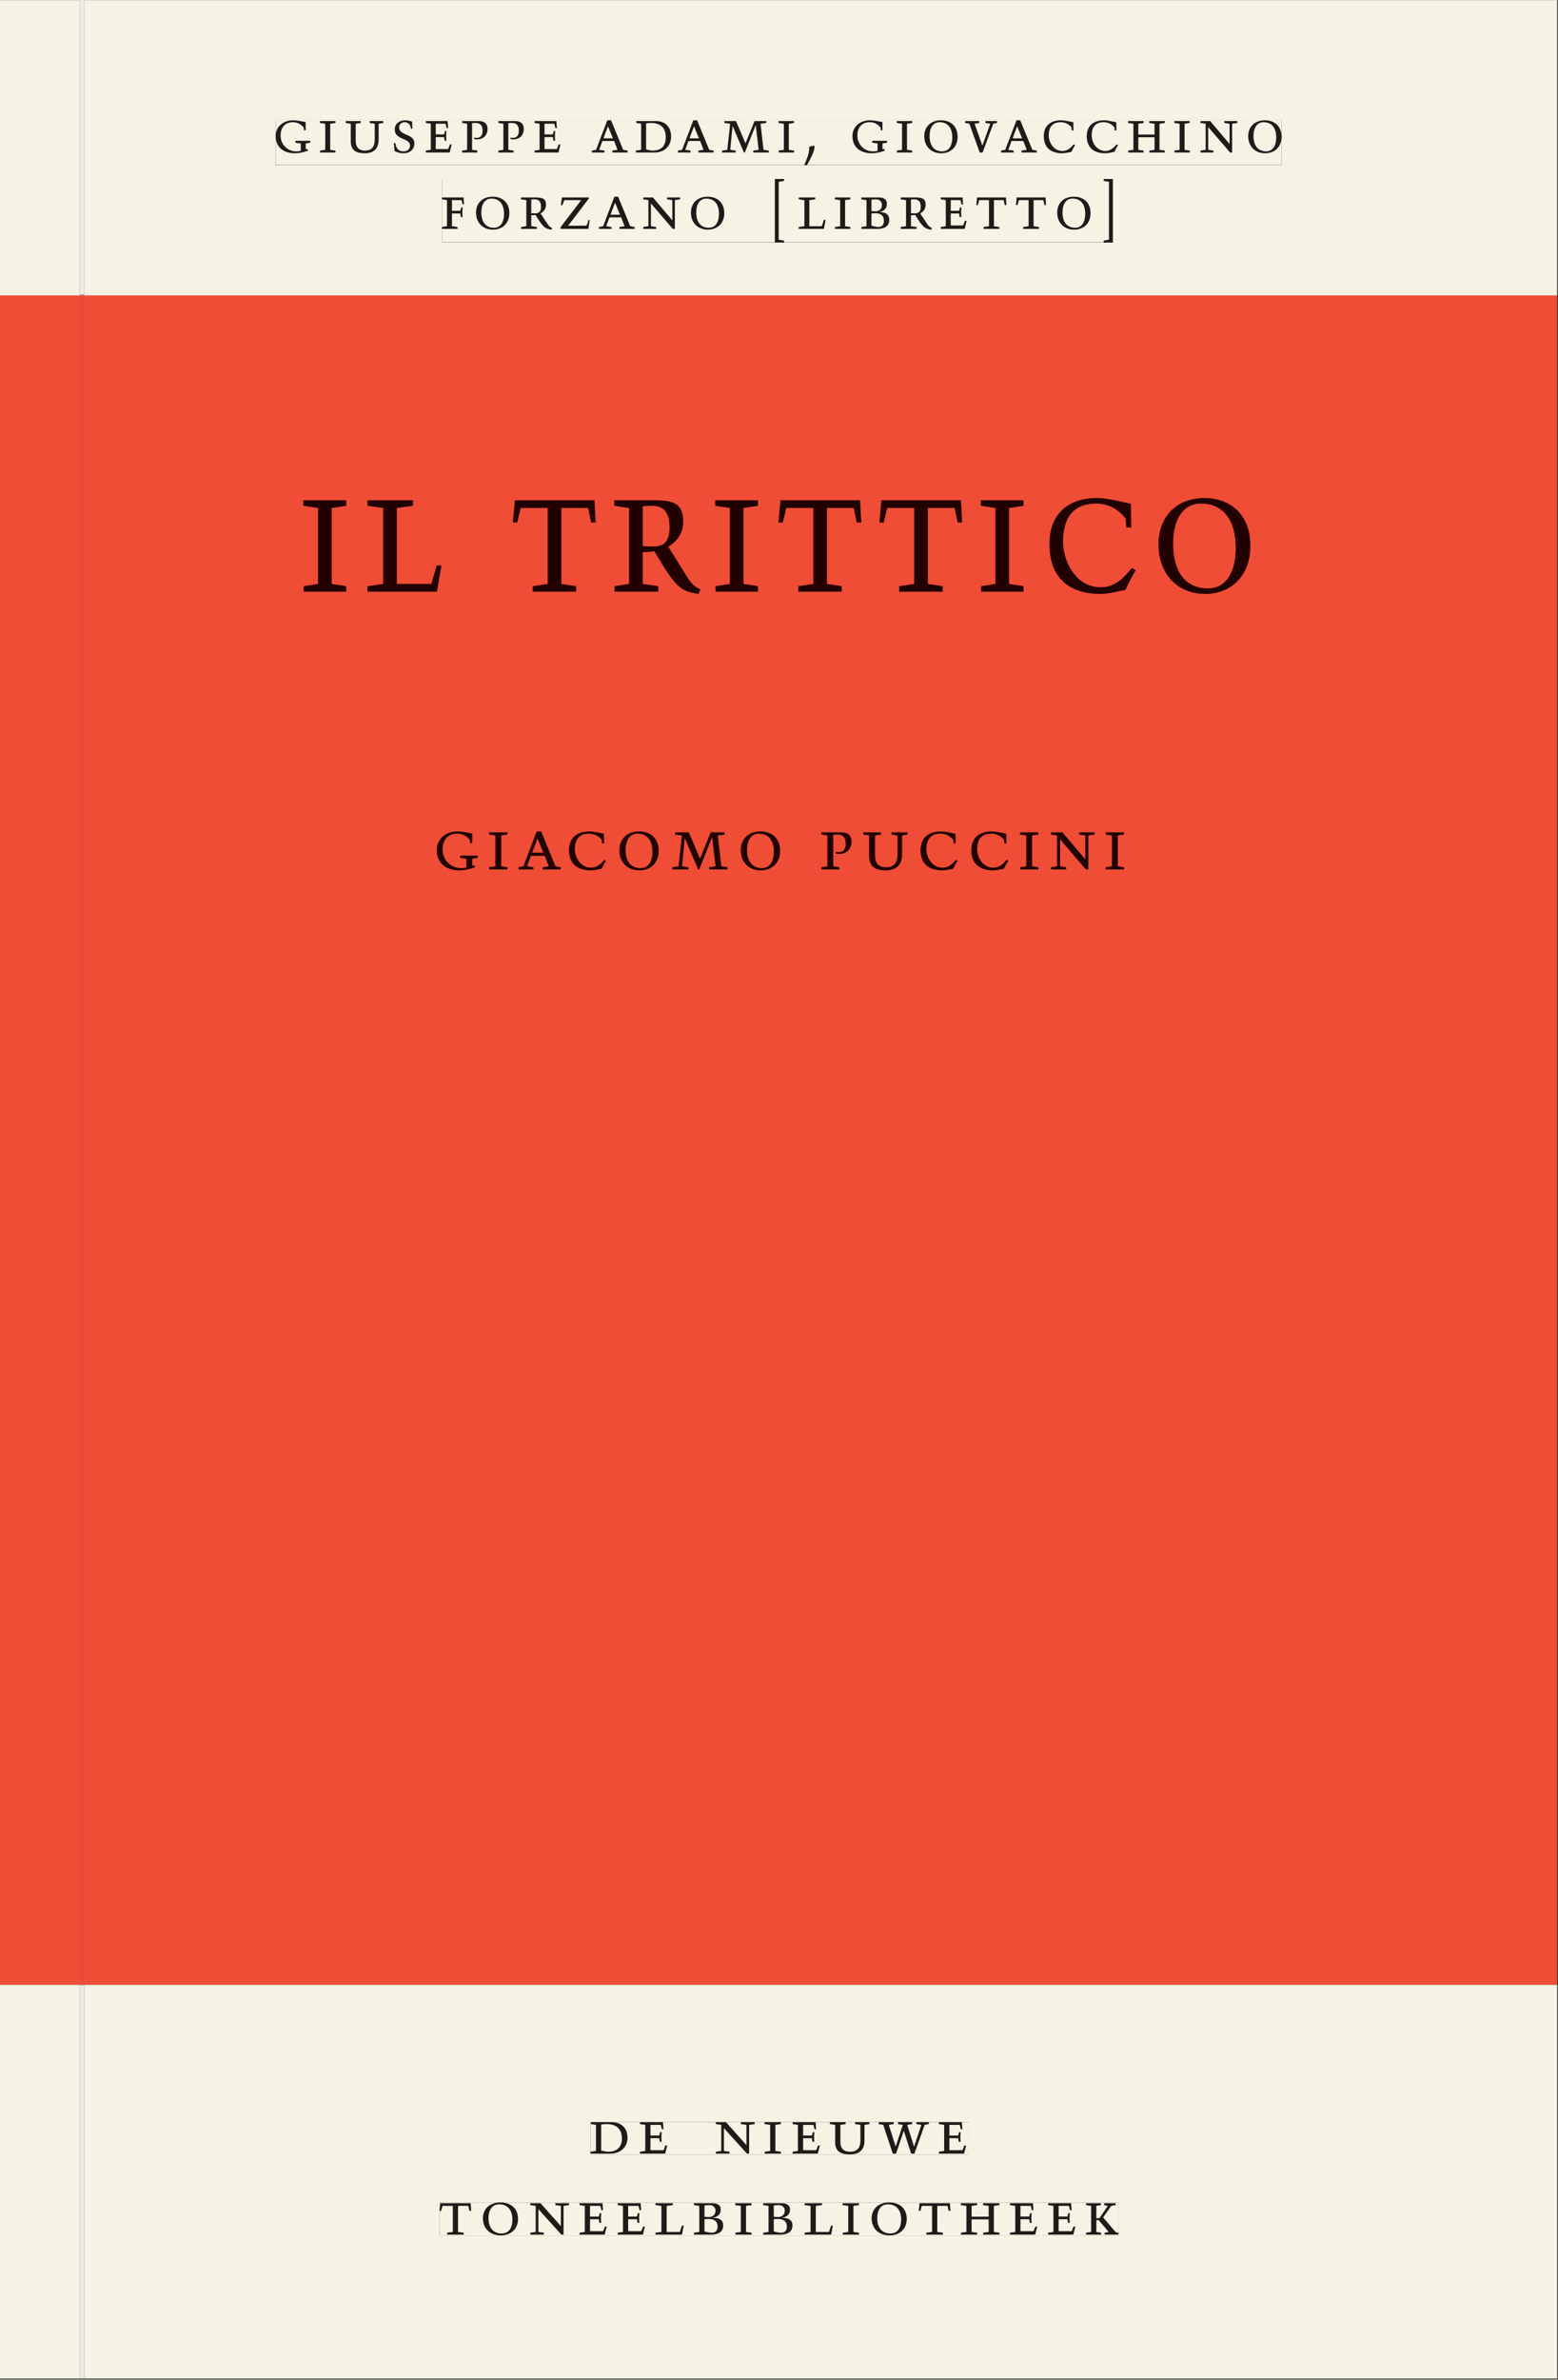 <svg xmlns="http://www.w3.org/2000/svg" xmlns:ns1="http://www.w3.org/1999/xlink" version="1.1" width="800" height="1221" viewBox="0.0 -8.526512829121202e-14 748.5 1142.25">
<rect x="0.0" y="-8.526512829121202e-14" width="748.5" height="1142.25" fill="#333333" stroke="none"/>
<g enable-background="new">
<path transform="matrix(2.778,0,0,-2.778,0,1141.733)" d="M 0 68.032 L 269.292 68.032 L 269.292 360 L 0 360 Z " fill="#f04d36" />
<path transform="matrix(2.778,0,0,-2.778,0,1141.733)" d="M 52.472 308.407 L 216.257 308.407 L 216.257 324.983 L 52.472 324.983 Z " fill="#f04d36" />
<clipPath id="cp0">
<path transform="matrix(2.778,0,0,-2.778,0,1141.733)" d="M 52.472 308.407 L 216.257 308.407 L 216.257 324.983 L 52.472 324.983 Z " />
</clipPath>
<g clip-path="url(#cp0)">
<symbol id="font_1_d">
<path d="M .088 .042 L .002 .03 L .002 0 L .257 0 L .257 .03 L .17 .042 L .17 .452 L .257 .464 L .257 .494 L 0 .494 L 0 .464 L .088 .452 L .088 .042 Z " />
</symbol>
<symbol id="font_1_f">
<path d="M 0 .494 L 0 .464 L .094 .452 L .094 .042 L 0 .03 L 0 0 L .417 0 L .444 .142 L .416 .142 L .383 .042 L .176 .042 L .176 .452 L .273 .464 L .273 .494 L 0 .494 Z " />
</symbol>
<symbol id="font_1_1">
<path d="M 0 0 Z " />
</symbol>
<symbol id="font_1_16">
<path d="M .38 0 L .38 .03 L .291 .042 L .291 .452 L .452 .452 L .47 .374 L .497 .374 L .49 .494 L .012 .494 L 0 .374 L .026 .374 L .047 .452 L .209 .452 L .209 .042 L .119 .03 L .119 0 L .38 0 Z " />
</symbol>
<symbol id="font_1_14">
<path d="M .089 .054 L .002 .042 L .002 .012 L .264 .012 L .264 .042 L .171 .054 L .171 .226 C .197 .226 .226 .228 .241 .23 L .288 .16 C .38 .023 .42 .012 .506 0 L .517 .024 C .472 .044 .453 .069 .436 .094 L .324 .255 C .369 .279 .414 .321 .414 .39 C .414 .482 .366 .506 .242 .506 L 0 .506 L 0 .476 L .089 .464 L .089 .054 M .171 .473 C .188 .475 .201 .476 .223 .476 C .271 .476 .332 .465 .332 .358 C .332 .277 .292 .256 .231 .256 C .209 .256 .19 .257 .171 .259 L .171 .473 Z " />
</symbol>
<symbol id="font_1_7">
<path d="M .489 .487 C .423 .499 .351 .518 .283 .518 C .109 .518 0 .428 0 .27 C 0 .064 .148 0 .306 0 C .356 0 .435 .018 .457 .022 C .475 .059 .496 .095 .518 .128 L .495 .14 C .454 .094 .396 .036 .31 .036 C .155 .036 .082 .18 .082 .282 C .082 .395 .129 .488 .282 .488 C .374 .488 .43 .439 .458 .407 L .462 .359 L .492 .359 L .489 .487 Z " />
</symbol>
<symbol id="font_1_12">
<path d="M .256 .488 C .389 .488 .464 .398 .464 .248 C .464 .118 .407 .03 .296 .03 C .163 .03 .088 .12 .088 .27 C .088 .4 .145 .488 .256 .488 M 0 .268 C 0 .104 .119 0 .279 0 C .443 0 .552 .104 .552 .259 C .552 .43 .431 .518 .276 .518 C .105 .518 0 .414 0 .268 Z " />
</symbol>
<use ns1:href="#font_1_d" transform="matrix(80,0,0,-88.889,145.756,283.981)" fill="#220000" />
<use ns1:href="#font_1_f" transform="matrix(80,0,0,-88.889,176.556,283.981)" fill="#220000" />
<use ns1:href="#font_1_1" transform="matrix(80,0,0,-88.889,218.156,283.981)" fill="#220000" />
<use ns1:href="#font_1_16" transform="matrix(80,0,0,-88.889,246.396,283.981)" fill="#220000" />
<use ns1:href="#font_1_14" transform="matrix(80,0,0,-88.889,295.116,285.048)" fill="#220000" />
<use ns1:href="#font_1_d" transform="matrix(80,0,0,-88.889,343.596,283.981)" fill="#220000" />
<use ns1:href="#font_1_16" transform="matrix(80,0,0,-88.889,373.996,283.981)" fill="#220000" />
<use ns1:href="#font_1_16" transform="matrix(80,0,0,-88.889,422.476,283.981)" fill="#220000" />
<use ns1:href="#font_1_d" transform="matrix(80,0,0,-88.889,471.196,283.981)" fill="#220000" />
<use ns1:href="#font_1_7" transform="matrix(80,0,0,-88.889,504.156,285.048)" fill="#220000" />
<use ns1:href="#font_1_12" transform="matrix(80,0,0,-88.889,556.556,285.048)" fill="#220000" />
</g>
<path transform="matrix(2.778,0,0,-2.778,0,1141.733)" d="M 75.535 260.635 L 194.403 260.635 L 194.403 267.369 L 75.535 267.369 Z " fill="#f04d36" />
<clipPath id="cp2">
<path transform="matrix(2.778,0,0,-2.778,0,1141.733)" d="M 75.535 260.635 L 194.403 260.635 L 194.403 267.369 L 75.535 267.369 Z " />
</clipPath>
<g clip-path="url(#cp2)">
<symbol id="font_1_b">
<path d="M .497 .491 C .43 .5 .36 .518 .293 .518 C .109 .518 0 .404 0 .272 C 0 .082 .148 0 .317 0 C .386 0 .456 .014 .533 .04 L .533 .064 L .498 .064 L .498 .154 L .573 .166 L .573 .196 L .327 .196 L .327 .166 L .416 .154 L .416 .038 C .393 .032 .364 .03 .337 .03 C .204 .03 .082 .13 .082 .28 C .082 .406 .157 .488 .285 .488 C .383 .488 .435 .439 .466 .401 L .468 .362 L .497 .362 L .497 .491 Z " />
</symbol>
<symbol id="font_1_5">
<path d="M .208 .03 L .12 .042 L .174 .181 L .368 .181 L .424 .042 L .338 .03 L .338 0 L .591 0 L .591 .03 L .518 .042 L .317 .506 L .255 .506 L .069 .042 L 0 .03 L 0 0 L .208 0 L .208 .03 M .266 .412 L .348 .223 L .191 .223 L .266 .412 Z " />
</symbol>
<symbol id="font_1_10">
<path d="M .387 .144 L .23 .494 L .038 .494 L .038 .464 L .133 .452 L .086 .042 L 0 .03 L 0 0 L .225 0 L .225 .03 L .135 .042 L .173 .414 L .175 .414 L .361 0 L .376 0 L .555 .426 L .557 .426 L .605 .042 L .515 .03 L .515 0 L .773 0 L .773 .03 L .686 .042 L .636 .452 L .731 .464 L .731 .494 L .537 .494 L .387 .144 Z " />
</symbol>
<symbol id="font_1_13">
<path d="M 0 .464 L .083 .452 L .083 .042 L 0 .03 L 0 0 L .252 0 L .252 .03 L .165 .042 L .165 .461 C .182 .463 .201 .464 .219 .464 C .297 .464 .339 .432 .339 .34 C .339 .273 .305 .23 .243 .23 C .229 .23 .215 .232 .201 .235 L .201 .211 C .213 .208 .225 .206 .238 .206 C .38 .206 .421 .298 .421 .369 C .421 .466 .352 .494 .278 .494 L 0 .494 L 0 .464 Z " />
</symbol>
<symbol id="font_1_17">
<path d="M .396 .506 L .396 .476 L .48 .464 L .48 .222 C .48 .098 .428 .042 .32 .042 C .192 .042 .165 .118 .165 .202 L .165 .464 L .248 .476 L .248 .506 L 0 .506 L 0 .476 L .083 .464 L .083 .19 C .083 .057 .158 0 .314 0 C .461 0 .544 .069 .544 .218 L .544 .464 L .621 .476 L .621 .506 L .396 .506 Z " />
</symbol>
<symbol id="font_1_11">
<path d="M .611 .494 L .395 .494 L .395 .464 L .482 .452 L .482 .134 L .161 .494 L 0 .494 L 0 .464 L .086 .452 L .086 .042 L .001 .03 L .001 0 L .214 0 L .214 .03 L .128 .042 L .128 .4 L .49 0 L .524 0 L .524 .452 L .611 .464 L .611 .494 Z " />
</symbol>
<use ns1:href="#font_1_b" transform="matrix(34.306,0,0,-36.111,209.82,417.748)" fill="#220000" />
<use ns1:href="#font_1_d" transform="matrix(34.306,0,0,-36.111,234.966,417.314)" fill="#220000" />
<use ns1:href="#font_1_5" transform="matrix(34.306,0,0,-36.111,249.1,417.314)" fill="#220000" />
<use ns1:href="#font_1_7" transform="matrix(34.306,0,0,-36.111,273.354,417.748)" fill="#220000" />
<use ns1:href="#font_1_12" transform="matrix(34.306,0,0,-36.111,297.54,417.748)" fill="#220000" />
<use ns1:href="#font_1_10" transform="matrix(34.306,0,0,-36.111,323.029,417.314)" fill="#220000" />
<use ns1:href="#font_1_12" transform="matrix(34.306,0,0,-36.111,355.859,417.748)" fill="#220000" />
<use ns1:href="#font_1_1" transform="matrix(34.306,0,0,-36.111,380.422,417.314)" fill="#220000" />
<use ns1:href="#font_1_13" transform="matrix(34.306,0,0,-36.111,394.659,417.314)" fill="#220000" />
<use ns1:href="#font_1_17" transform="matrix(34.306,0,0,-36.111,414.727,417.748)" fill="#220000" />
<use ns1:href="#font_1_7" transform="matrix(34.306,0,0,-36.111,442.24,417.748)" fill="#220000" />
<use ns1:href="#font_1_7" transform="matrix(34.306,0,0,-36.111,466.632,417.748)" fill="#220000" />
<use ns1:href="#font_1_d" transform="matrix(34.306,0,0,-36.111,490.028,417.314)" fill="#220000" />
<use ns1:href="#font_1_11" transform="matrix(34.306,0,0,-36.111,504.882,417.314)" fill="#220000" />
<use ns1:href="#font_1_d" transform="matrix(34.306,0,0,-36.111,531.195,417.314)" fill="#220000" />
</g>
<symbol id="font_1_15">
<path d="M .309 .387 C .306 .412 .303 .445 .303 .498 C .269 .508 .216 .518 .192 .518 C .087 .518 .015 .463 .015 .373 C .015 .204 .268 .247 .268 .119 C .268 .063 .219 .03 .16 .03 C .044 .03 .032 .123 .026 .16 L 0 .156 C .005 .122 .01 .057 .012 .035 C .04 .022 .089 0 .165 0 C .257 0 .34 .054 .34 .155 C .34 .315 .087 .272 .087 .407 C .087 .446 .12 .488 .176 .488 C .263 .488 .278 .42 .285 .385 L .309 .387 Z " />
</symbol>
<symbol id="font_1_9">
<path d="M 0 0 L .396 0 L .428 .127 L .4 .127 L .37 .054 L .165 .054 L .165 .242 L .303 .242 L .313 .185 L .34 .185 C .339 .212 .337 .237 .337 .261 C .337 .287 .34 .311 .342 .337 L .317 .337 L .303 .284 L .165 .284 L .165 .452 L .327 .452 L .345 .382 L .369 .384 L .361 .494 L 0 .494 L 0 .464 L .083 .452 L .083 .042 L 0 .03 L 0 0 Z " />
</symbol>
<symbol id="font_1_8">
<path d="M .168 .458 C .188 .46 .222 .464 .253 .464 C .436 .464 .494 .357 .494 .24 C .494 .106 .421 .03 .279 .03 C .249 .03 .216 .036 .168 .05 L .168 .458 M .005 .464 L .086 .452 L .086 .042 L 0 .03 L 0 0 L .307 0 C .491 0 .582 .12 .582 .249 C .582 .396 .491 .494 .331 .494 L .005 .494 L .005 .464 Z " />
</symbol>
<symbol id="font_1_2">
<path d="M .082 .289 C .09 .196 .043 .095 0 .002 L .044 0 C .084 .071 .186 .228 .167 .306 L .156 .309 L .082 .289 Z " />
</symbol>
<symbol id="font_1_18">
<path d="M .465 .452 L .526 .464 L .526 .494 L .334 .494 L .334 .464 L .415 .452 L .285 .108 L .156 .452 L .233 .464 L .233 .494 L 0 .494 L 0 .464 L .07 .452 L .24 0 L .288 0 L .465 .452 Z " />
</symbol>
<symbol id="font_1_c">
<path d="M .17 .282 L .17 .452 L .257 .464 L .257 .494 L 0 .494 L 0 .464 L .088 .452 L .088 .042 L .002 .03 L .002 0 L .257 0 L .257 .03 L .17 .042 L .17 .24 L .438 .24 L .438 .042 L .352 .03 L .352 0 L .607 0 L .607 .03 L .52 .042 L .52 .452 L .607 .464 L .607 .494 L .35 .494 L .35 .464 L .438 .452 L .438 .282 L .17 .282 Z " />
</symbol>
<symbol id="font_1_a">
<path d="M 0 0 L .257 0 L .257 .03 L .165 .042 L .165 .242 L .303 .242 L .313 .185 L .34 .185 C .339 .212 .337 .237 .337 .261 C .337 .287 .34 .311 .342 .337 L .317 .337 L .303 .284 L .165 .284 L .165 .452 L .324 .452 L .341 .387 L .365 .387 C .362 .421 .358 .454 .358 .494 L 0 .494 L 0 .464 L .083 .452 L .083 .042 L 0 .03 L 0 0 Z " />
</symbol>
<symbol id="font_1_1a">
<path d="M 0 0 L .46 0 L .481 .137 L .458 .137 C .441 .062 .436 .05 .394 .05 L .125 .05 L .467 .477 L .467 .494 L .023 .494 L .004 .373 L .028 .373 L .062 .452 L .342 .452 L 0 .028 L 0 0 Z " />
</symbol>
<symbol id="font_1_3">
<path d="M .152 .968 L .152 .998 L 0 .998 L 0 0 L .152 0 L .152 .03 L .064 .044 L .064 .954 L .152 .968 Z " />
</symbol>
<symbol id="font_1_6">
<path d="M .167 .458 C .186 .461 .207 .464 .241 .464 C .306 .464 .34 .427 .34 .376 C .34 .317 .302 .276 .229 .276 C .214 .276 .195 .278 .167 .28 L .167 .458 M .167 .242 C .184 .244 .206 .246 .233 .246 C .311 .246 .373 .216 .373 .126 C .373 .065 .343 .03 .281 .03 C .241 .03 .191 .044 .167 .05 L .167 .242 M .268 0 C .371 0 .461 .034 .461 .145 C .461 .237 .386 .264 .302 .265 L .302 .267 C .398 .282 .422 .342 .422 .395 C .422 .474 .354 .494 .289 .494 L 0 .494 L 0 .464 L .085 .452 L .085 .042 L .001 .03 L .001 0 L .268 0 Z " />
</symbol>
<symbol id="font_1_4">
<path d="M 0 .03 L 0 0 L .152 0 L .152 .998 L 0 .998 L 0 .968 L .088 .954 L .088 .044 L 0 .03 Z " />
</symbol>
<use ns1:href="#font_1_b" transform="matrix(29.028,0,0,-30.556,132.429,73.505)" fill="#231f20" />
<use ns1:href="#font_1_d" transform="matrix(29.028,0,0,-30.556,153.706,73.138)" fill="#231f20" />
<use ns1:href="#font_1_17" transform="matrix(29.028,0,0,-30.556,166.101,73.505)" fill="#231f20" />
<use ns1:href="#font_1_15" transform="matrix(29.028,0,0,-30.556,189.207,73.505)" fill="#231f20" />
<use ns1:href="#font_1_9" transform="matrix(29.028,0,0,-30.556,204.563,73.138)" fill="#231f20" />
<use ns1:href="#font_1_13" transform="matrix(29.028,0,0,-30.556,222.009,73.138)" fill="#231f20" />
<use ns1:href="#font_1_13" transform="matrix(29.028,0,0,-30.556,239.425,73.138)" fill="#231f20" />
<use ns1:href="#font_1_9" transform="matrix(29.028,0,0,-30.556,256.813,73.138)" fill="#231f20" />
<use ns1:href="#font_1_1" transform="matrix(29.028,0,0,-30.556,273.185,73.138)" fill="#231f20" />
<use ns1:href="#font_1_5" transform="matrix(29.028,0,0,-30.556,284.36,73.138)" fill="#231f20" />
<use ns1:href="#font_1_8" transform="matrix(29.028,0,0,-30.556,305.521,73.138)" fill="#231f20" />
<use ns1:href="#font_1_5" transform="matrix(29.028,0,0,-30.556,325.696,73.138)" fill="#231f20" />
<use ns1:href="#font_1_10" transform="matrix(29.028,0,0,-30.556,346.915,73.138)" fill="#231f20" />
<use ns1:href="#font_1_d" transform="matrix(29.028,0,0,-30.556,374.027,73.138)" fill="#231f20" />
<use ns1:href="#font_1_2" transform="matrix(29.028,0,0,-30.556,386.364,79.249)" fill="#231f20" />
<use ns1:href="#font_1_1" transform="matrix(29.028,0,0,-30.556,396.756,73.138)" fill="#231f20" />
<use ns1:href="#font_1_b" transform="matrix(29.028,0,0,-30.556,409.528,73.505)" fill="#231f20" />
<use ns1:href="#font_1_d" transform="matrix(29.028,0,0,-30.556,430.805,73.138)" fill="#231f20" />
<use ns1:href="#font_1_12" transform="matrix(29.028,0,0,-30.556,444.042,73.505)" fill="#231f20" />
<use ns1:href="#font_1_18" transform="matrix(29.028,0,0,-30.556,463.694,73.138)" fill="#231f20" />
<use ns1:href="#font_1_5" transform="matrix(29.028,0,0,-30.556,480.936,73.138)" fill="#231f20" />
<use ns1:href="#font_1_7" transform="matrix(29.028,0,0,-30.556,501.459,73.505)" fill="#231f20" />
<use ns1:href="#font_1_7" transform="matrix(29.028,0,0,-30.556,522.098,73.505)" fill="#231f20" />
<use ns1:href="#font_1_c" transform="matrix(29.028,0,0,-30.556,541.953,73.138)" fill="#231f20" />
<use ns1:href="#font_1_d" transform="matrix(29.028,0,0,-30.556,564.159,73.138)" fill="#231f20" />
<use ns1:href="#font_1_11" transform="matrix(29.028,0,0,-30.556,576.728,73.138)" fill="#231f20" />
<use ns1:href="#font_1_12" transform="matrix(29.028,0,0,-30.556,599.66,73.505)" fill="#231f20" />
<use ns1:href="#font_1_a" transform="matrix(29.028,0,0,-30.556,212.342,109.805)" fill="#231f20" />
<use ns1:href="#font_1_12" transform="matrix(29.028,0,0,-30.556,228.685,110.172)" fill="#231f20" />
<use ns1:href="#font_1_14" transform="matrix(29.028,0,0,-30.556,250.282,110.172)" fill="#231f20" />
<use ns1:href="#font_1_1a" transform="matrix(29.028,0,0,-30.556,269.324,109.805)" fill="#231f20" />
<use ns1:href="#font_1_5" transform="matrix(29.028,0,0,-30.556,287.757,109.805)" fill="#231f20" />
<use ns1:href="#font_1_11" transform="matrix(29.028,0,0,-30.556,309.005,109.805)" fill="#231f20" />
<use ns1:href="#font_1_12" transform="matrix(29.028,0,0,-30.556,331.937,110.172)" fill="#231f20" />
<use ns1:href="#font_1_1" transform="matrix(29.028,0,0,-30.556,352.721,109.805)" fill="#231f20" />
<use ns1:href="#font_1_3" transform="matrix(29.028,0,0,-30.556,372.256,116.344)" fill="#231f20" />
<use ns1:href="#font_1_f" transform="matrix(29.028,0,0,-30.556,383.722,109.805)" fill="#231f20" />
<use ns1:href="#font_1_d" transform="matrix(29.028,0,0,-30.556,401.081,109.805)" fill="#231f20" />
<use ns1:href="#font_1_6" transform="matrix(29.028,0,0,-30.556,413.824,109.805)" fill="#231f20" />
<use ns1:href="#font_1_14" transform="matrix(29.028,0,0,-30.556,432.692,110.172)" fill="#231f20" />
<use ns1:href="#font_1_9" transform="matrix(29.028,0,0,-30.556,451.967,109.805)" fill="#231f20" />
<use ns1:href="#font_1_16" transform="matrix(29.028,0,0,-30.556,469.064,109.805)" fill="#231f20" />
<use ns1:href="#font_1_16" transform="matrix(29.028,0,0,-30.556,488.106,109.805)" fill="#231f20" />
<use ns1:href="#font_1_12" transform="matrix(29.028,0,0,-30.556,507.903,110.172)" fill="#231f20" />
<use ns1:href="#font_1_4" transform="matrix(29.028,0,0,-30.556,530.226,116.344)" fill="#231f20" />
<path transform="matrix(2.778,0,0,-2.778,40.48,.001)" d="M 0 0 L 0 -50.939 L -.799 -50.939 L -.799 0 L -14.573 0 L -14.573 -51.024 L -.796 -51.024 L .004 -51.024 L 254.719 -51.024 L 254.719 0 Z M 33.102 -20.764 L 207.072 -20.764 L 207.072 -28.529 L 33.102 -28.529 Z M 61.87 -30.905 L 177.895 -30.905 L 177.895 -41.883 L 61.87 -41.883 Z " fill="#f6f2e4" />
<path transform="matrix(2.778,0,0,-2.778,0,1141.733)" d="M 47.675 382.495 L 221.645 382.495 L 221.645 390.26 L 47.675 390.26 Z " fill="#f6f2e4" />
<clipPath id="cp3">
<path transform="matrix(2.778,0,0,-2.778,0,1141.733)" d="M 47.675 382.495 L 221.645 382.495 L 221.645 390.26 L 47.675 390.26 Z " />
</clipPath>
<g clip-path="url(#cp3)">
<use ns1:href="#font_1_b" transform="matrix(29.028,0,0,-30.556,132.429,73.505)" fill="#1f1b19" />
<use ns1:href="#font_1_d" transform="matrix(29.028,0,0,-30.556,153.706,73.138)" fill="#1f1b19" />
<use ns1:href="#font_1_17" transform="matrix(29.028,0,0,-30.556,166.101,73.505)" fill="#1f1b19" />
<use ns1:href="#font_1_15" transform="matrix(29.028,0,0,-30.556,189.207,73.505)" fill="#1f1b19" />
<use ns1:href="#font_1_9" transform="matrix(29.028,0,0,-30.556,204.563,73.138)" fill="#1f1b19" />
<use ns1:href="#font_1_13" transform="matrix(29.028,0,0,-30.556,222.009,73.138)" fill="#1f1b19" />
<use ns1:href="#font_1_13" transform="matrix(29.028,0,0,-30.556,239.425,73.138)" fill="#1f1b19" />
<use ns1:href="#font_1_9" transform="matrix(29.028,0,0,-30.556,256.813,73.138)" fill="#1f1b19" />
<use ns1:href="#font_1_1" transform="matrix(29.028,0,0,-30.556,273.185,73.138)" fill="#1f1b19" />
<use ns1:href="#font_1_5" transform="matrix(29.028,0,0,-30.556,284.36,73.138)" fill="#1f1b19" />
<use ns1:href="#font_1_8" transform="matrix(29.028,0,0,-30.556,305.521,73.138)" fill="#1f1b19" />
<use ns1:href="#font_1_5" transform="matrix(29.028,0,0,-30.556,325.696,73.138)" fill="#1f1b19" />
<use ns1:href="#font_1_10" transform="matrix(29.028,0,0,-30.556,346.915,73.138)" fill="#1f1b19" />
<use ns1:href="#font_1_d" transform="matrix(29.028,0,0,-30.556,374.027,73.138)" fill="#1f1b19" />
<use ns1:href="#font_1_2" transform="matrix(29.028,0,0,-30.556,386.364,79.249)" fill="#1f1b19" />
<use ns1:href="#font_1_1" transform="matrix(29.028,0,0,-30.556,396.756,73.138)" fill="#1f1b19" />
<use ns1:href="#font_1_b" transform="matrix(29.028,0,0,-30.556,409.528,73.505)" fill="#1f1b19" />
<use ns1:href="#font_1_d" transform="matrix(29.028,0,0,-30.556,430.805,73.138)" fill="#1f1b19" />
<use ns1:href="#font_1_12" transform="matrix(29.028,0,0,-30.556,444.042,73.505)" fill="#1f1b19" />
<use ns1:href="#font_1_18" transform="matrix(29.028,0,0,-30.556,463.694,73.138)" fill="#1f1b19" />
<use ns1:href="#font_1_5" transform="matrix(29.028,0,0,-30.556,480.936,73.138)" fill="#1f1b19" />
<use ns1:href="#font_1_7" transform="matrix(29.028,0,0,-30.556,501.459,73.505)" fill="#1f1b19" />
<use ns1:href="#font_1_7" transform="matrix(29.028,0,0,-30.556,522.098,73.505)" fill="#1f1b19" />
<use ns1:href="#font_1_c" transform="matrix(29.028,0,0,-30.556,541.953,73.138)" fill="#1f1b19" />
<use ns1:href="#font_1_d" transform="matrix(29.028,0,0,-30.556,564.159,73.138)" fill="#1f1b19" />
<use ns1:href="#font_1_11" transform="matrix(29.028,0,0,-30.556,576.728,73.138)" fill="#1f1b19" />
<use ns1:href="#font_1_12" transform="matrix(29.028,0,0,-30.556,599.66,73.505)" fill="#1f1b19" />
</g>
<path transform="matrix(2.778,0,0,-2.778,0,1141.733)" d="M 76.443 369.14 L 192.468 369.14 L 192.468 380.118 L 76.443 380.118 Z " fill="#f6f2e4" />
<clipPath id="cp4">
<path transform="matrix(2.778,0,0,-2.778,0,1141.733)" d="M 76.443 369.14 L 192.468 369.14 L 192.468 380.118 L 76.443 380.118 Z " />
</clipPath>
<g clip-path="url(#cp4)">
<use ns1:href="#font_1_a" transform="matrix(29.028,0,0,-30.556,212.342,109.805)" fill="#1f1b19" />
<use ns1:href="#font_1_12" transform="matrix(29.028,0,0,-30.556,228.685,110.172)" fill="#1f1b19" />
<use ns1:href="#font_1_14" transform="matrix(29.028,0,0,-30.556,250.281,110.172)" fill="#1f1b19" />
<use ns1:href="#font_1_1a" transform="matrix(29.028,0,0,-30.556,269.324,109.805)" fill="#1f1b19" />
<use ns1:href="#font_1_5" transform="matrix(29.028,0,0,-30.556,287.756,109.805)" fill="#1f1b19" />
<use ns1:href="#font_1_11" transform="matrix(29.028,0,0,-30.556,309.004,109.805)" fill="#1f1b19" />
<use ns1:href="#font_1_12" transform="matrix(29.028,0,0,-30.556,331.936,110.172)" fill="#1f1b19" />
<use ns1:href="#font_1_1" transform="matrix(29.028,0,0,-30.556,352.72,109.805)" fill="#1f1b19" />
<use ns1:href="#font_1_3" transform="matrix(29.028,0,0,-30.556,372.256,116.344)" fill="#1f1b19" />
<use ns1:href="#font_1_f" transform="matrix(29.028,0,0,-30.556,383.722,109.805)" fill="#1f1b19" />
<use ns1:href="#font_1_d" transform="matrix(29.028,0,0,-30.556,401.081,109.805)" fill="#1f1b19" />
<use ns1:href="#font_1_6" transform="matrix(29.028,0,0,-30.556,413.824,109.805)" fill="#1f1b19" />
<use ns1:href="#font_1_14" transform="matrix(29.028,0,0,-30.556,432.692,110.172)" fill="#1f1b19" />
<use ns1:href="#font_1_9" transform="matrix(29.028,0,0,-30.556,451.966,109.805)" fill="#1f1b19" />
<use ns1:href="#font_1_16" transform="matrix(29.028,0,0,-30.556,469.064,109.805)" fill="#1f1b19" />
<use ns1:href="#font_1_16" transform="matrix(29.028,0,0,-30.556,488.106,109.805)" fill="#1f1b19" />
<use ns1:href="#font_1_12" transform="matrix(29.028,0,0,-30.556,507.903,110.172)" fill="#1f1b19" />
<use ns1:href="#font_1_4" transform="matrix(29.028,0,0,-30.556,530.225,116.344)" fill="#1f1b19" />
</g>
<path transform="matrix(2.778,0,0,-2.778,0,1141.733)" d="M 0 0 L 269.292 0 L 269.292 68.032 L 0 68.032 Z M 13.774 68.003 L 14.573 68.003 L 14.573 0 L 13.774 0 Z M 102.127 44.302 L 167.489 44.302 L 167.489 38.736 L 102.127 38.736 Z M 76.019 30.434 L 193.443 30.434 L 193.443 24.736 L 76.019 24.736 Z " fill="#f6f2e4" />
<path transform="matrix(2.778,0,0,-2.778,0,1141.733)" d="M 102.127 38.735 L 167.489 38.735 L 167.489 44.301 L 102.127 44.301 Z " fill="#f6f2e4" />
<clipPath id="cp5">
<path transform="matrix(2.778,0,0,-2.778,0,1141.733)" d="M 102.127 38.735 L 167.489 38.735 L 167.489 44.301 L 102.127 44.301 Z " />
</clipPath>
<g clip-path="url(#cp5)">
<symbol id="font_1_19">
<path d="M .723 .452 L .789 .464 L .789 .494 L .593 .494 L .593 .464 L .671 .452 L .558 .111 L .556 .111 L .449 .452 L .526 .464 L .526 .494 L .304 .494 L .304 .464 L .38 .452 L .268 .115 L .266 .115 L .159 .452 L .236 .464 L .236 .494 L 0 .494 L 0 .464 L .072 .452 L .222 0 L .273 0 L .394 .356 L .396 .356 L .511 0 L .562 0 L .723 .452 Z " />
</symbol>
<use ns1:href="#font_1_8" transform="matrix(30.556,0,0,-30.556,283.686,1033.768)" fill="#1f1b19" />
<use ns1:href="#font_1_9" transform="matrix(30.556,0,0,-30.556,307.458,1033.768)" fill="#1f1b19" />
<use ns1:href="#font_1_1" transform="matrix(30.556,0,0,-30.556,324.691,1033.768)" fill="#1f1b19" />
<use ns1:href="#font_1_11" transform="matrix(30.556,0,0,-30.556,343.88,1033.768)" fill="#1f1b19" />
<use ns1:href="#font_1_d" transform="matrix(30.556,0,0,-30.556,367.316,1033.768)" fill="#1f1b19" />
<use ns1:href="#font_1_9" transform="matrix(30.556,0,0,-30.556,380.791,1033.768)" fill="#1f1b19" />
<use ns1:href="#font_1_17" transform="matrix(30.556,0,0,-30.556,398.697,1034.135)" fill="#1f1b19" />
<use ns1:href="#font_1_19" transform="matrix(30.556,0,0,-30.556,422.133,1033.768)" fill="#1f1b19" />
<use ns1:href="#font_1_9" transform="matrix(30.556,0,0,-30.556,451.069,1033.768)" fill="#1f1b19" />
<use ns1:href="#font_1_1" transform="matrix(30.556,0,0,-30.556,465.247,1033.768)" fill="#1f1b19" />
</g>
<path transform="matrix(2.778,0,0,-2.778,0,1141.733)" d="M 76.019 24.736 L 193.443 24.736 L 193.443 30.434 L 76.019 30.434 Z " fill="#f6f2e4" />
<clipPath id="cp6">
<path transform="matrix(2.778,0,0,-2.778,0,1141.733)" d="M 76.019 24.736 L 193.443 24.736 L 193.443 30.434 L 76.019 30.434 Z " />
</clipPath>
<g clip-path="url(#cp6)">
<symbol id="font_1_e">
<path d="M .466 .494 L .285 .494 L .285 .464 L .342 .452 L .21 .258 L .162 .258 L .162 .452 L .233 .464 L .233 .494 L 0 .494 L 0 .464 L .08 .452 L .08 .042 L 0 .03 L 0 0 L .237 0 L .237 .03 L .162 .042 L .162 .228 L .199 .228 L .356 .042 L .292 .03 L .292 0 L .51 0 L .51 .03 C .492 .03 .473 .03 .449 .059 L .269 .27 L .396 .452 L .466 .464 L .466 .494 Z " />
</symbol>
<use ns1:href="#font_1_16" transform="matrix(30.556,0,0,-30.556,211.162,1072.657)" fill="#1f1b19" />
<use ns1:href="#font_1_12" transform="matrix(30.556,0,0,-30.556,232.001,1073.024)" fill="#1f1b19" />
<use ns1:href="#font_1_11" transform="matrix(30.556,0,0,-30.556,254.734,1072.657)" fill="#1f1b19" />
<use ns1:href="#font_1_9" transform="matrix(30.556,0,0,-30.556,278.415,1072.657)" fill="#1f1b19" />
<use ns1:href="#font_1_9" transform="matrix(30.556,0,0,-30.556,296.748,1072.657)" fill="#1f1b19" />
<use ns1:href="#font_1_f" transform="matrix(30.556,0,0,-30.556,314.898,1072.657)" fill="#1f1b19" />
<use ns1:href="#font_1_6" transform="matrix(30.556,0,0,-30.556,333.354,1072.657)" fill="#1f1b19" />
<use ns1:href="#font_1_d" transform="matrix(30.556,0,0,-30.556,353.215,1072.657)" fill="#1f1b19" />
<use ns1:href="#font_1_6" transform="matrix(30.556,0,0,-30.556,366.629,1072.657)" fill="#1f1b19" />
<use ns1:href="#font_1_f" transform="matrix(30.556,0,0,-30.556,386.551,1072.657)" fill="#1f1b19" />
<use ns1:href="#font_1_d" transform="matrix(30.556,0,0,-30.556,404.823,1072.657)" fill="#1f1b19" />
<use ns1:href="#font_1_12" transform="matrix(30.556,0,0,-30.556,418.756,1073.024)" fill="#1f1b19" />
<use ns1:href="#font_1_16" transform="matrix(30.556,0,0,-30.556,441.398,1072.657)" fill="#1f1b19" />
<use ns1:href="#font_1_c" transform="matrix(30.556,0,0,-30.556,461.595,1072.657)" fill="#1f1b19" />
<use ns1:href="#font_1_9" transform="matrix(30.556,0,0,-30.556,485.215,1072.657)" fill="#1f1b19" />
<use ns1:href="#font_1_9" transform="matrix(30.556,0,0,-30.556,503.548,1072.657)" fill="#1f1b19" />
<use ns1:href="#font_1_e" transform="matrix(30.556,0,0,-30.556,521.759,1072.657)" fill="#1f1b19" />
</g>
<path transform="matrix(2.778,0,0,-2.778,0,1141.733)" d="M 13.774 0 L 14.573 0 L 14.573 68.003 L 13.774 68.003 Z " fill="#eae9e6" />
<path transform="matrix(2.778,0,0,-2.778,0,1141.733)" d="M 13.774 360.085 L 14.573 360.085 L 14.573 411.024 L 13.774 411.024 Z " fill="#eae9e6" />
<path transform="matrix(2.778,0,0,-2.778,0,1141.733)" d="M 13.776 68.032 L 14.576 68.032 L 14.576 360 L 13.776 360 Z " fill="#e84b37" />
</g>
</svg>